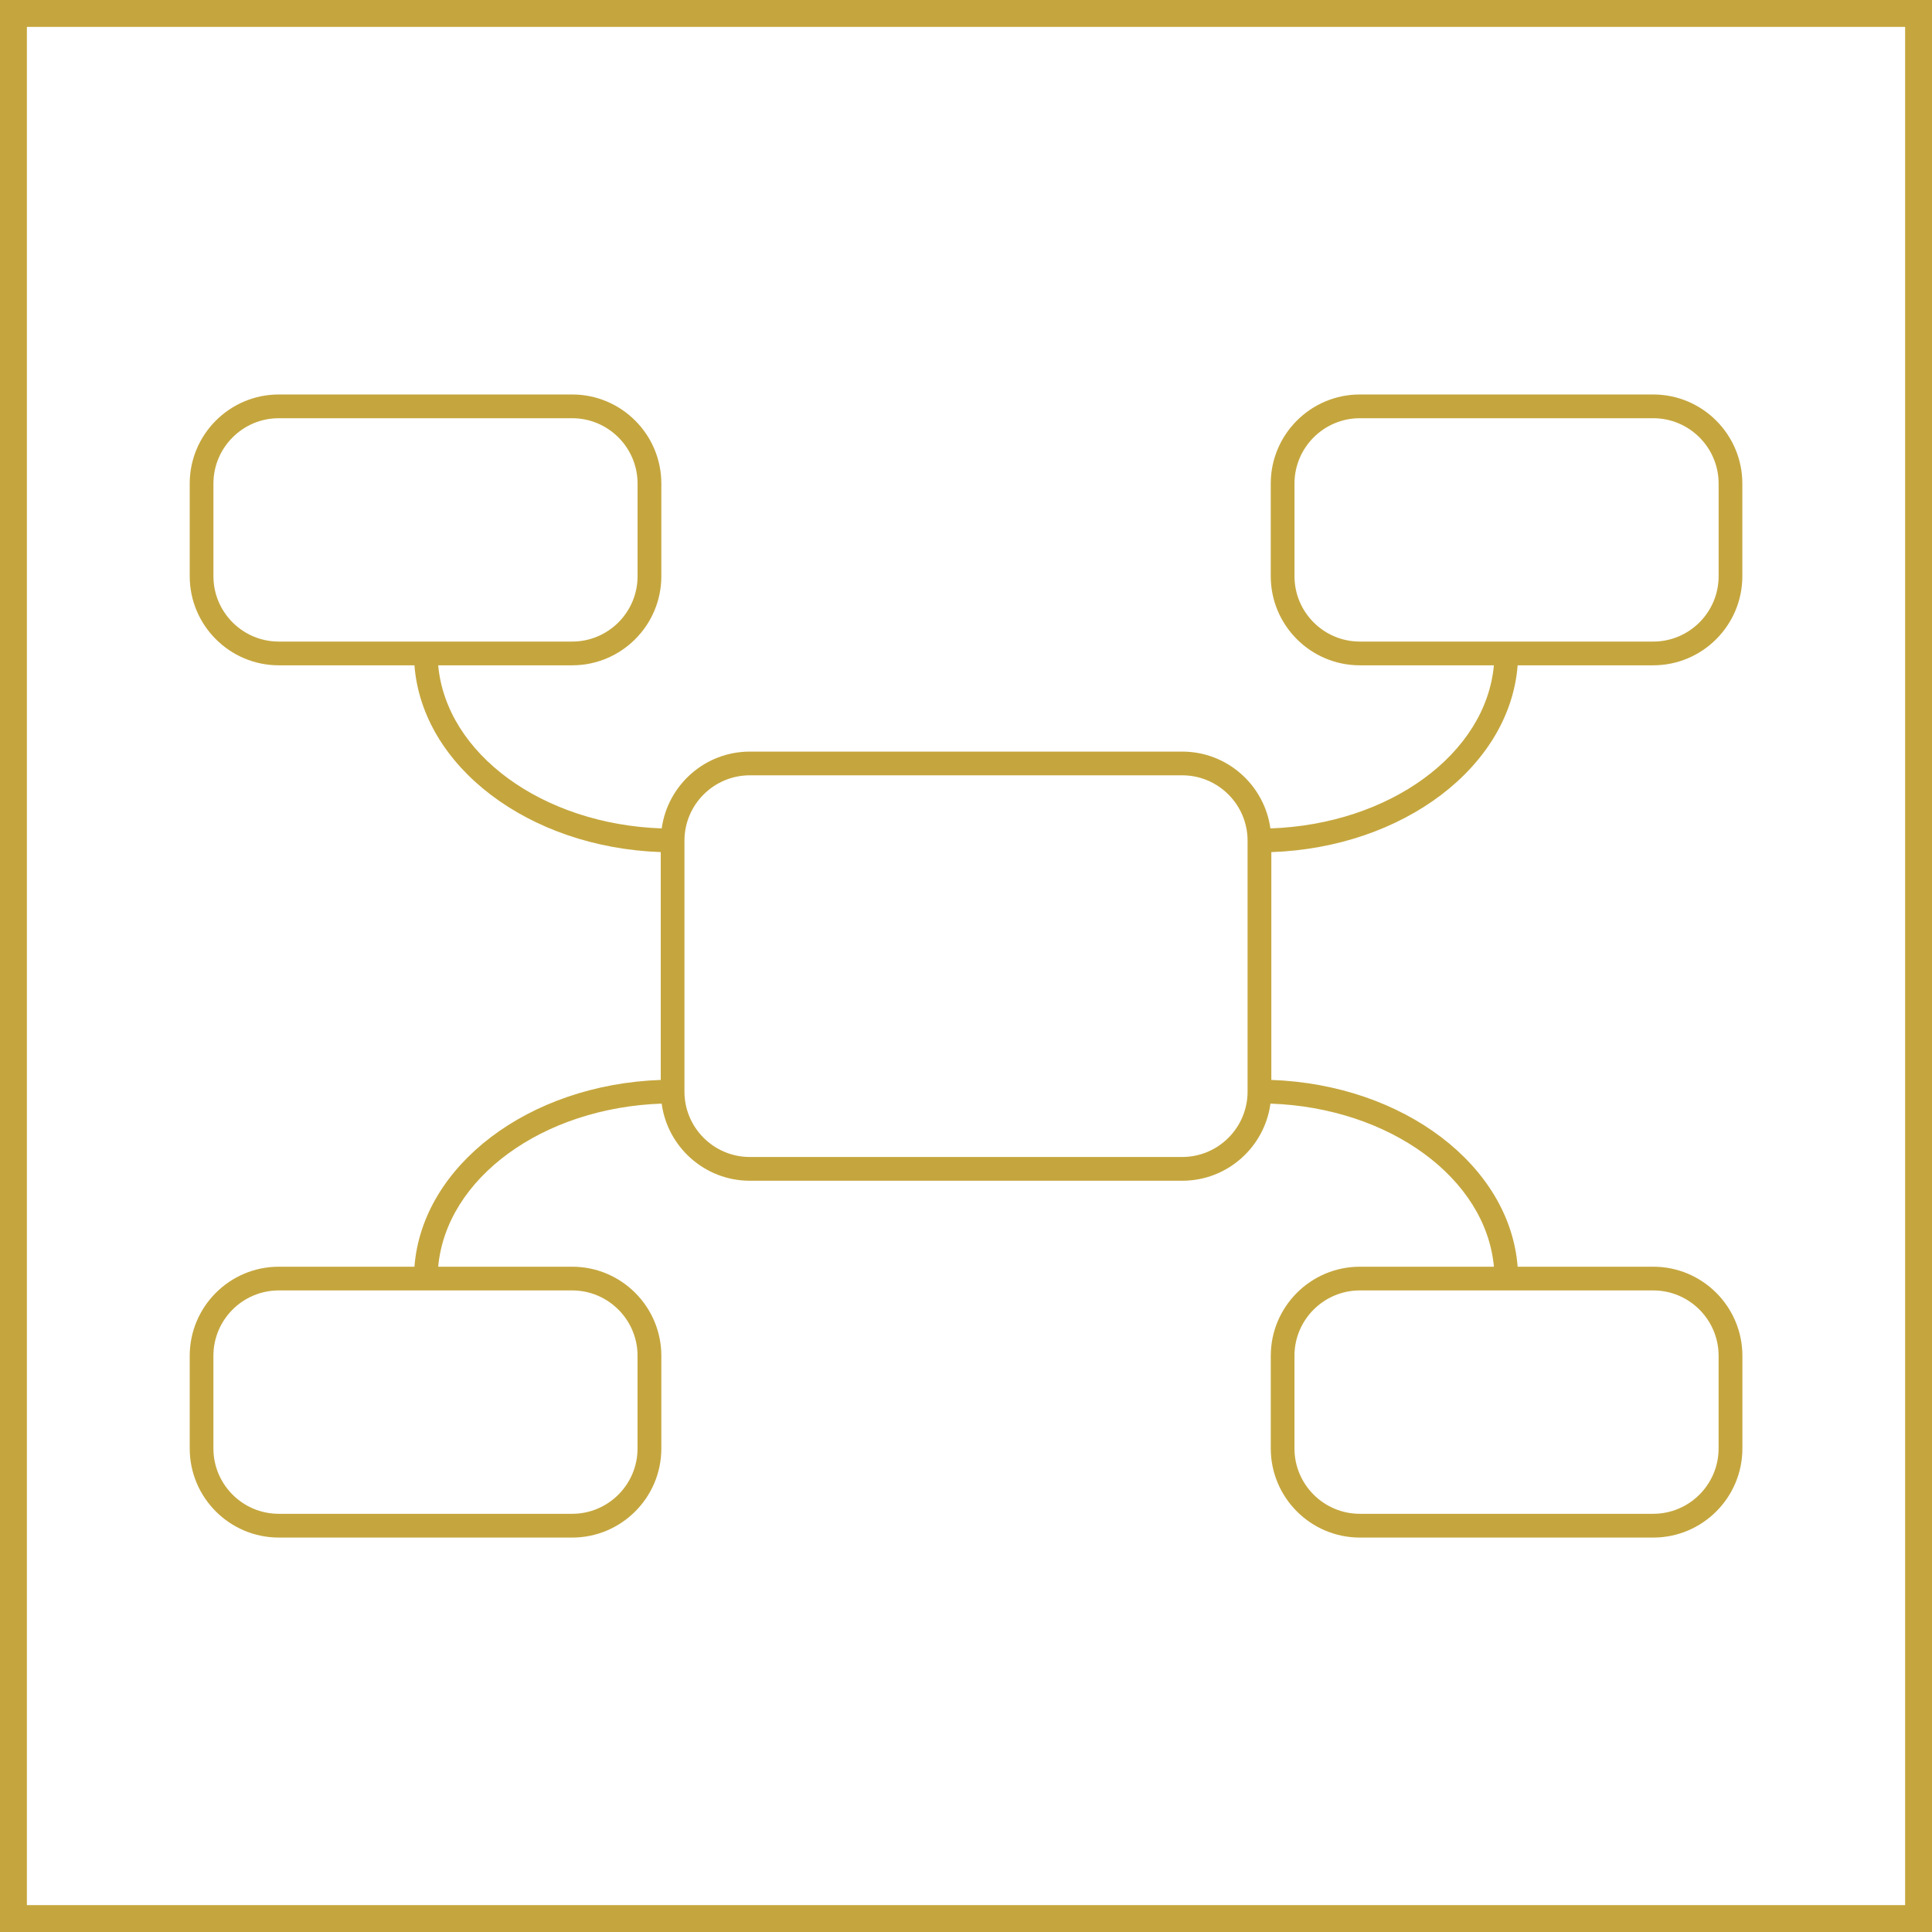<?xml version="1.0" encoding="UTF-8"?>
<svg id="Livello_1" data-name="Livello 1" xmlns="http://www.w3.org/2000/svg" viewBox="0 0 718.66 718.66">
  <defs>
    <style>
      .cls-1 {
        fill: #c5a63e;
      }

      .cls-2 {
        fill: none;
        stroke: #c5a63e;
        stroke-miterlimit: 10;
        stroke-width: 10px;
      }
    </style>
  </defs>
  <path class="cls-1" d="m564.51,247.48h50.46c18.27,0,33.14-14.86,33.14-33.14v-34.46c0-18.27-14.86-33.14-33.14-33.14h-109.14c-18.27,0-33.14,14.86-33.14,33.14v34.46c0,18.27,14.86,33.14,33.14,33.14h49.86c-2.98,32.91-38.76,59.14-83.13,60.67-2.24-16.12-16.07-28.57-32.78-28.57h-160.86c-16.72,0-30.55,12.46-32.78,28.57-44.38-1.53-80.16-27.76-83.14-60.67h49.86c18.27,0,33.14-14.86,33.14-33.14v-34.46c0-18.27-14.86-33.14-33.14-33.14h-109.15c-18.27,0-33.14,14.86-33.14,33.14v34.46c0,18.27,14.86,33.14,33.14,33.14h50.45c2.91,37.65,42.48,67.76,91.62,69.48v84.75c-49.14,1.72-88.71,31.83-91.62,69.48h-50.45c-18.27,0-33.14,14.86-33.14,33.14v34.47c0,18.27,14.86,33.14,33.14,33.14h109.15c18.27,0,33.14-14.86,33.14-33.14v-34.47c0-18.27-14.86-33.14-33.14-33.14h-49.86c2.98-32.9,38.75-59.13,83.12-60.67,2.19,16.17,16.05,28.69,32.81,28.69h160.85c16.76,0,30.62-12.52,32.8-28.69,44.37,1.54,80.14,27.77,83.12,60.67h-49.86c-18.27,0-33.14,14.86-33.14,33.14v34.47c0,18.27,14.86,33.14,33.14,33.14h109.15c18.27,0,33.14-14.86,33.14-33.14v-34.47c0-18.27-14.86-33.14-33.14-33.14h-50.46c-2.91-37.65-42.48-67.76-91.62-69.48v-84.74c49.14-1.72,88.71-31.83,91.62-69.48Zm-82.99-33.14v-34.46c0-13.4,10.91-24.31,24.31-24.31h109.15c13.4,0,24.31,10.91,24.31,24.31v34.46c0,13.4-10.91,24.31-24.31,24.31h-109.15c-13.4,0-24.31-10.91-24.31-24.31Zm-402.13,0v-34.46c0-13.4,10.91-24.31,24.31-24.31h109.15c13.4,0,24.31,10.91,24.31,24.31v34.46c0,13.4-10.9,24.31-24.31,24.31h-109.15c-13.4,0-24.31-10.91-24.31-24.31Zm157.76,289.98v34.47c0,13.4-10.9,24.31-24.31,24.31h-109.15c-13.4,0-24.31-10.91-24.31-24.31v-34.47c0-13.4,10.91-24.31,24.31-24.31h109.15c13.4,0,24.31,10.91,24.31,24.31Zm402.13,0v34.47c0,13.4-10.91,24.31-24.31,24.31h-109.15c-13.4,0-24.31-10.91-24.31-24.31v-34.47c0-13.4,10.91-24.31,24.31-24.31h109.15c13.4,0,24.31,10.91,24.31,24.31Zm-175.21-98.26c0,13.4-10.91,24.31-24.31,24.31h-160.85c-13.4,0-24.31-10.91-24.31-24.31v-93.35c0-13.4,10.91-24.31,24.31-24.31h160.85c13.4,0,24.31,10.91,24.31,24.31v93.35Z"/>
  <rect class="cls-2" x="5" y="5" width="708.66" height="708.66"/>
</svg>